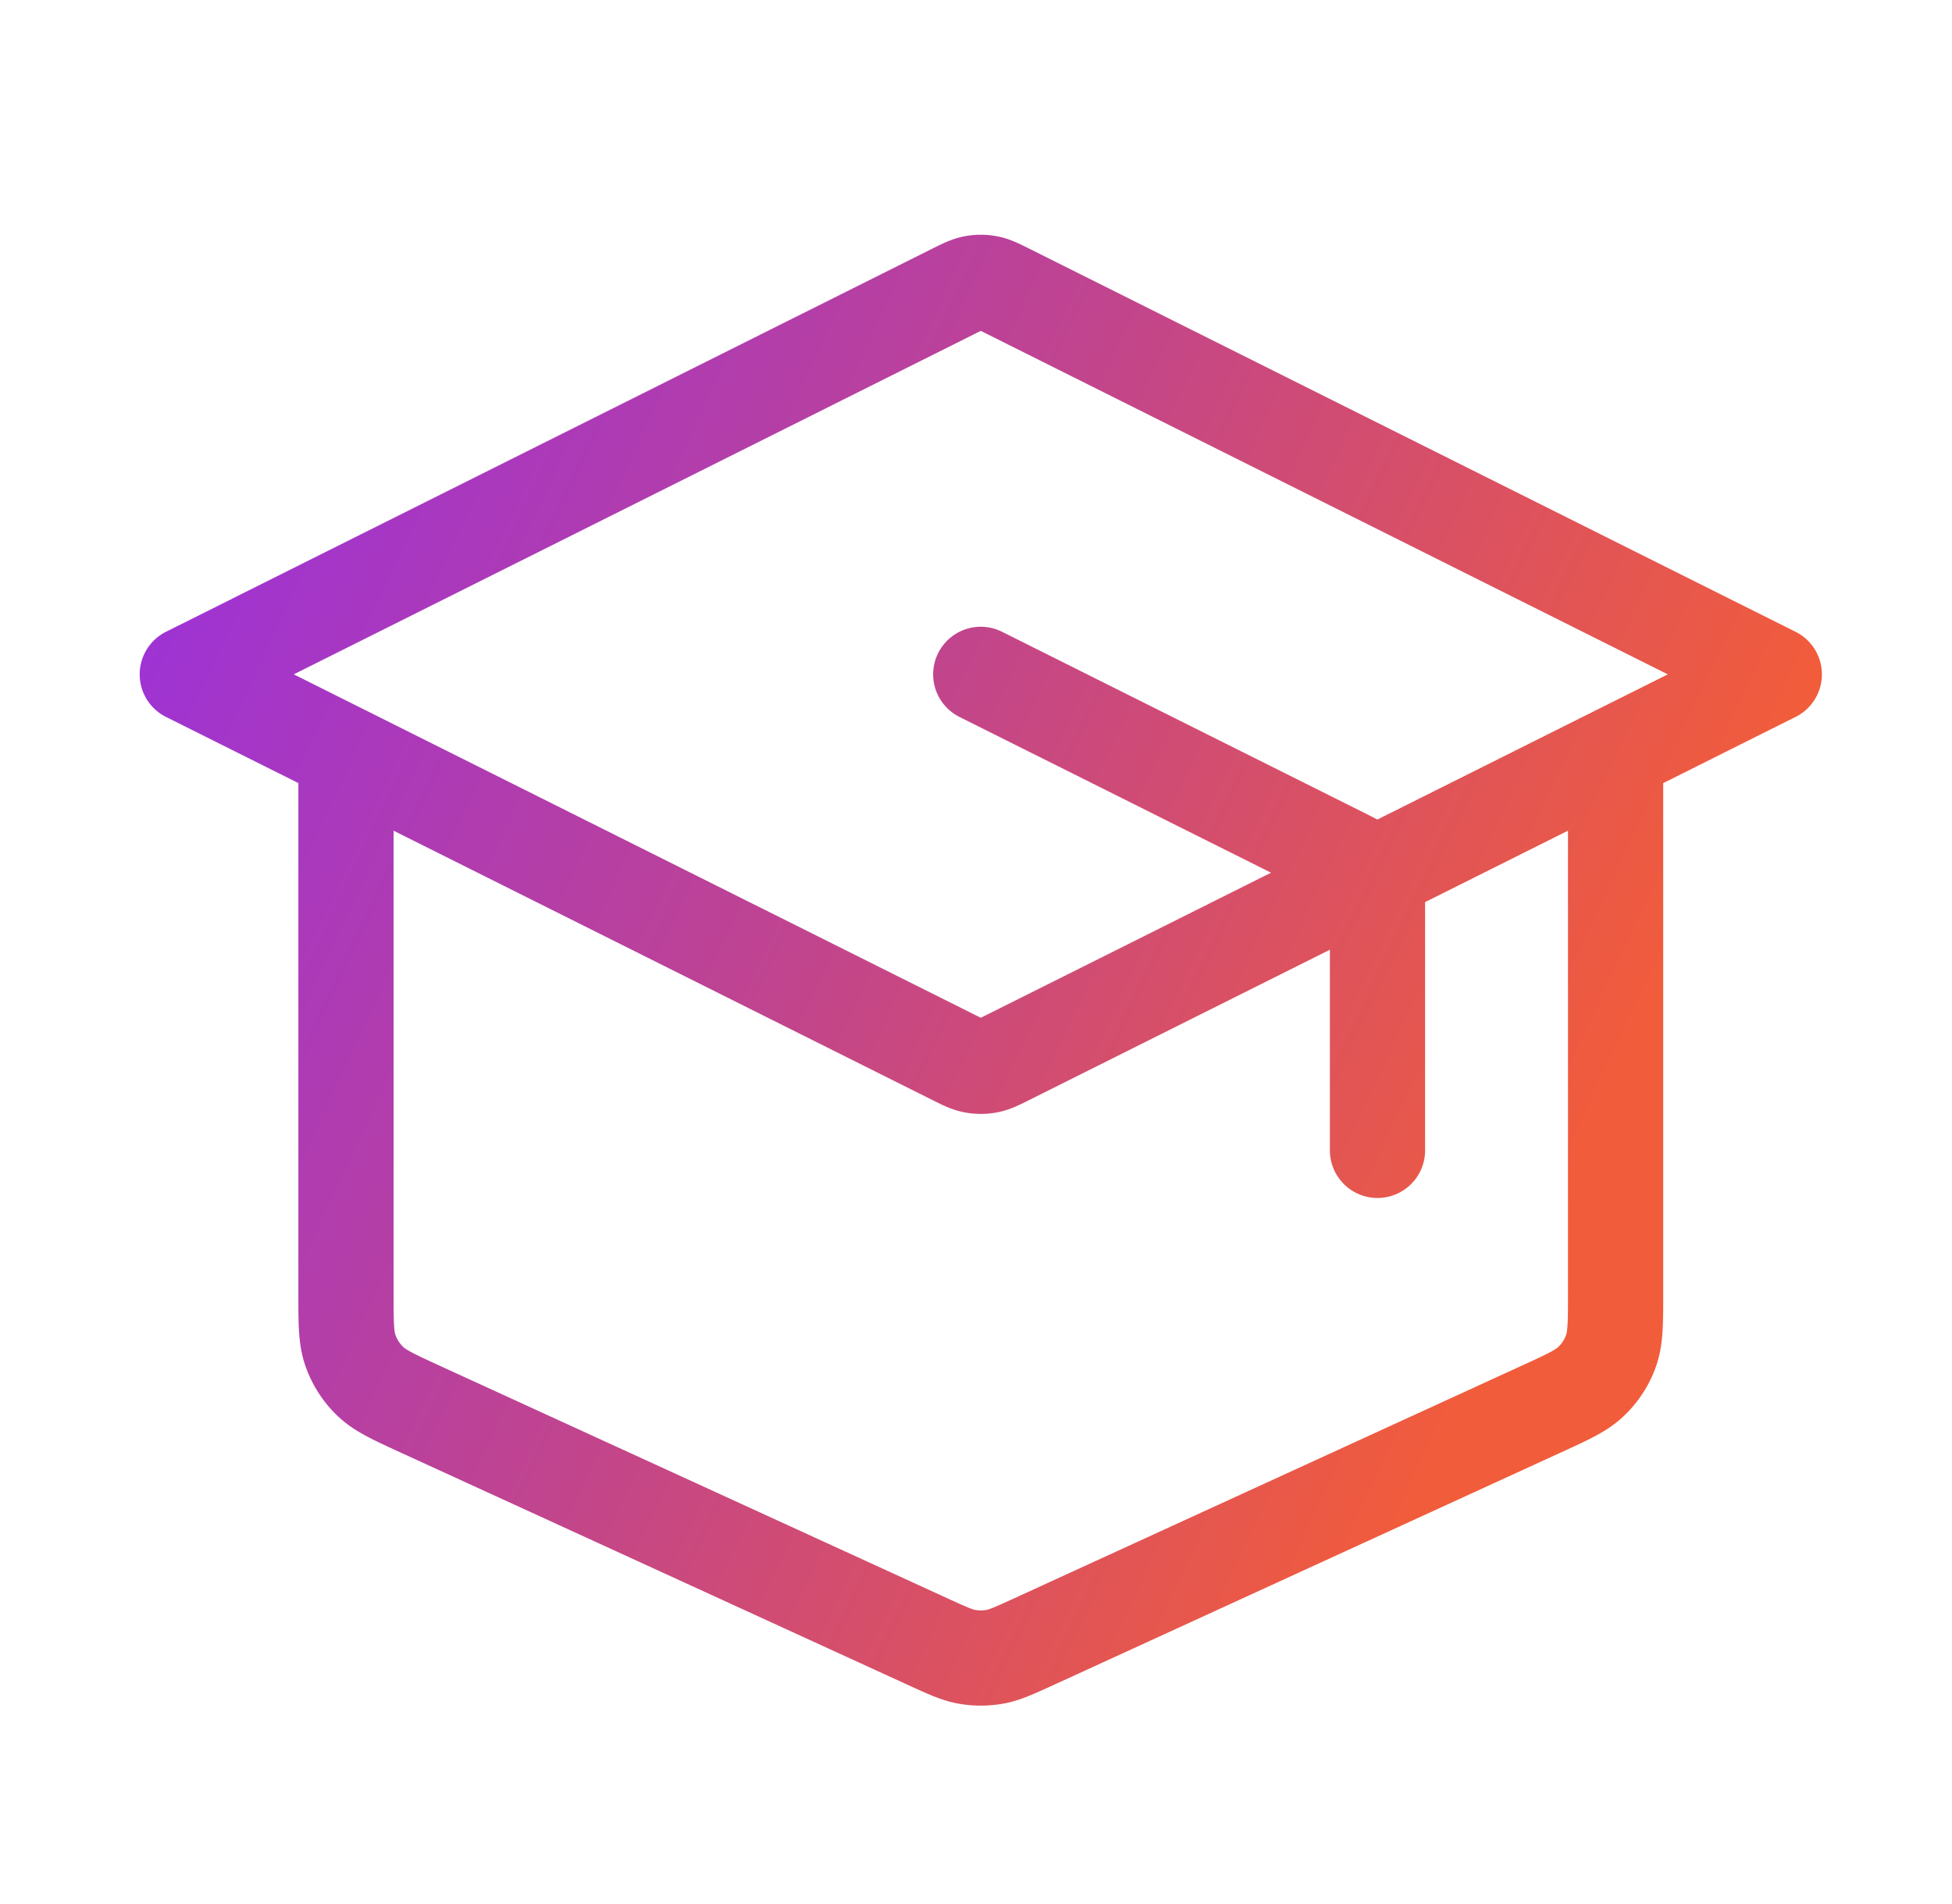 <svg width="41" height="40" fill="none" xmlns="http://www.w3.org/2000/svg"><path d="M28.933 24.167v-5.01c0-.299 0-.448-.045-.58a.833.833 0 00-.193-.312c-.097-.1-.231-.166-.499-.3L20.6 14.167M7.267 15.833v11.345c0 .62 0 .93.096 1.2.086.24.225.458.408.635.206.201.488.33 1.051.589L19.49 34.49c.409.187.613.28.826.318.188.032.381.032.57 0 .213-.037.417-.131.826-.318l10.667-4.89c.563-.257.845-.387 1.051-.588a1.66 1.66 0 00.408-.634c.096-.272.096-.582.096-1.201V15.833m-30-1.666l16.07-8.036c.22-.109.329-.164.443-.185a.834.834 0 01.308 0c.114.021.224.076.442.185l16.07 8.036-16.07 8.035c-.218.11-.328.164-.442.185a.836.836 0 01-.308 0c-.114-.021-.224-.076-.442-.185l-16.07-8.035z" stroke="url(#paint0_linear_369_11490)" stroke-width="2" stroke-linecap="round" stroke-linejoin="round"/><defs><linearGradient id="paint0_linear_369_11490" x1="3.933" y1="5.932" x2="35.004" y2="20.529" gradientUnits="userSpaceOnUse"><stop stop-color="#9930DF"/><stop offset=".507" stop-color="#C0448F"/><stop offset="1" stop-color="#F15C3B"/></linearGradient></defs></svg>